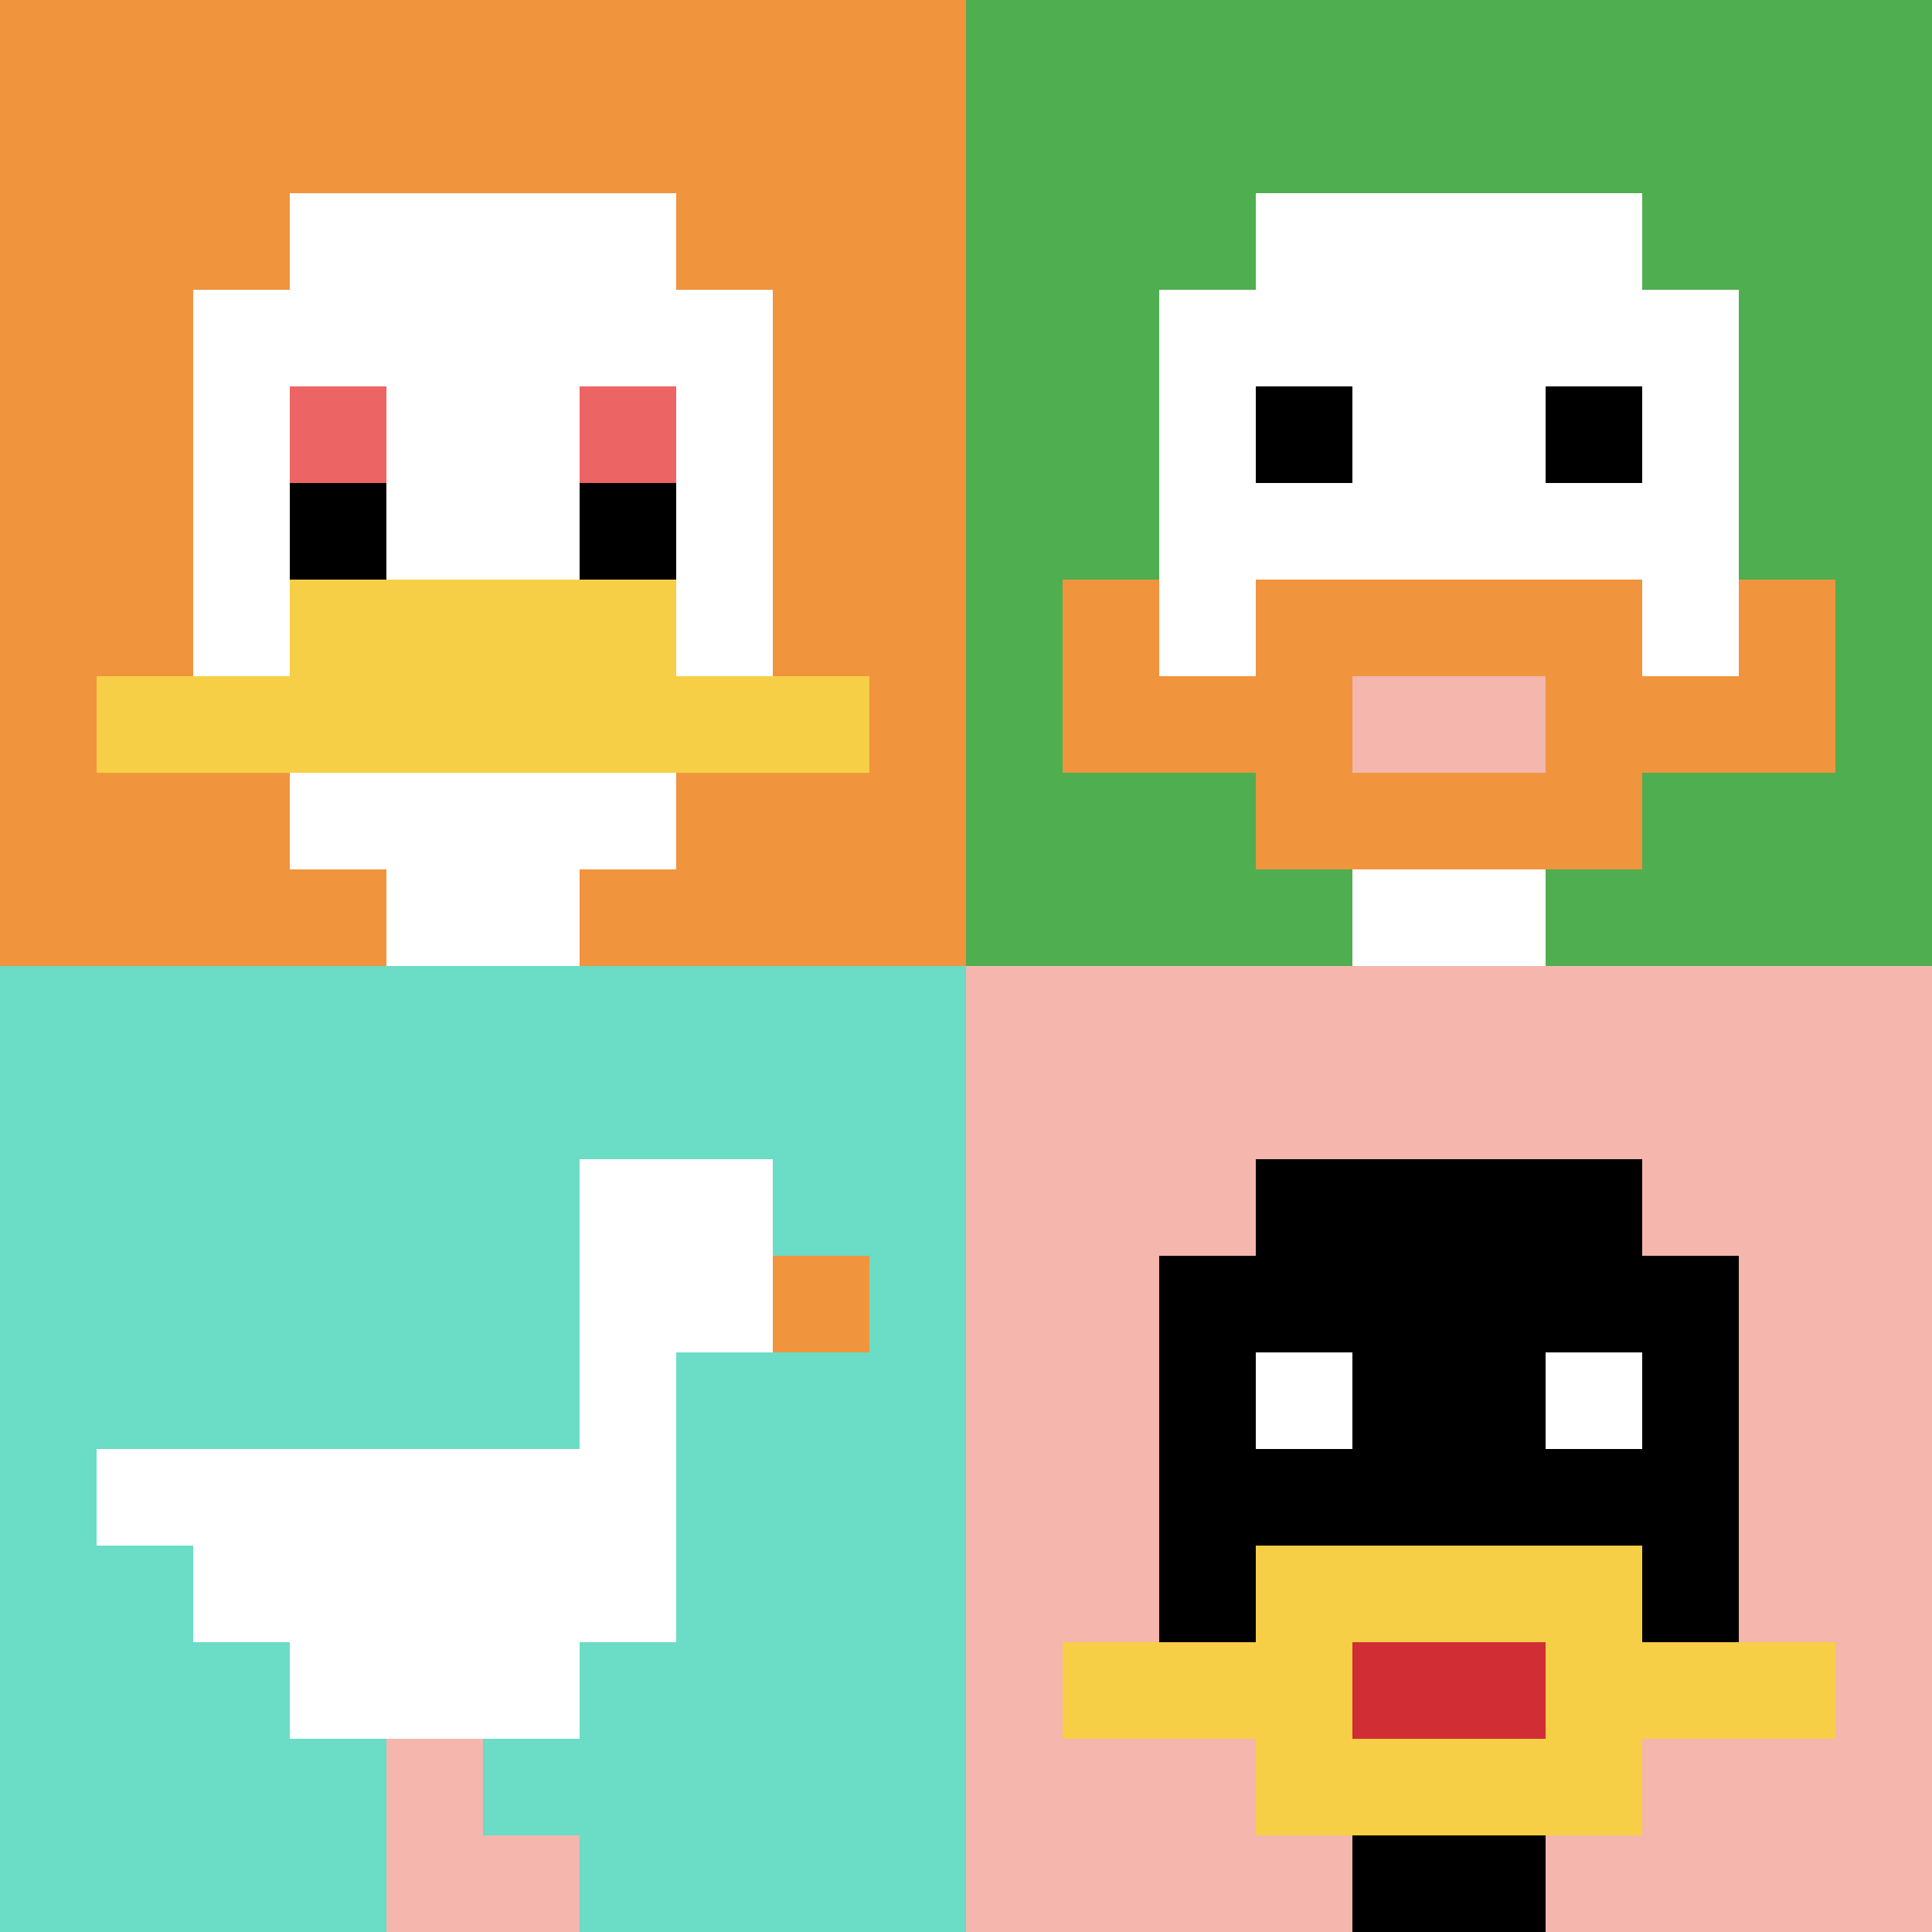 <svg xmlns="http://www.w3.org/2000/svg" version="1.1" width="933" height="933"><title>'goose-pfp-111923' by Dmitri Cherniak</title><desc>seed=111923
backgroundColor=#ffffff
padding=20
innerPadding=0
timeout=500
dimension=2
border=false
Save=function(){return n.handleSave()}
frame=20

Rendered at Sun Sep 15 2024 16:03:06 GMT+0200 (Central European Summer Time)
Generated in &lt;1ms
</desc><defs></defs><rect width="100%" height="100%" fill="#ffffff"></rect><g><g id="0-0"><rect x="0" y="0" height="466.5" width="466.5" fill="#F0943E"></rect><g><rect id="0-0-3-2-4-7" x="139.95" y="93.3" width="186.6" height="326.55" fill="#ffffff"></rect><rect id="0-0-2-3-6-5" x="93.3" y="139.95" width="279.9" height="233.25" fill="#ffffff"></rect><rect id="0-0-4-8-2-2" x="186.6" y="373.2" width="93.3" height="93.3" fill="#ffffff"></rect><rect id="0-0-1-7-8-1" x="46.65" y="326.55" width="373.2" height="46.65" fill="#F7CF46"></rect><rect id="0-0-3-6-4-2" x="139.95" y="279.9" width="186.6" height="93.3" fill="#F7CF46"></rect><rect id="0-0-3-4-1-1" x="139.95" y="186.6" width="46.65" height="46.65" fill="#EC6463"></rect><rect id="0-0-6-4-1-1" x="279.9" y="186.6" width="46.65" height="46.65" fill="#EC6463"></rect><rect id="0-0-3-5-1-1" x="139.95" y="233.25" width="46.65" height="46.65" fill="#000000"></rect><rect id="0-0-6-5-1-1" x="279.9" y="233.25" width="46.65" height="46.65" fill="#000000"></rect></g><rect x="0" y="0" stroke="white" stroke-width="0" height="466.5" width="466.5" fill="none"></rect></g><g id="1-0"><rect x="466.5" y="0" height="466.5" width="466.5" fill="#4FAE4F"></rect><g><rect id="466.5-0-3-2-4-7" x="606.45" y="93.3" width="186.6" height="326.55" fill="#ffffff"></rect><rect id="466.5-0-2-3-6-5" x="559.8" y="139.95" width="279.9" height="233.25" fill="#ffffff"></rect><rect id="466.5-0-4-8-2-2" x="653.1" y="373.2" width="93.3" height="93.3" fill="#ffffff"></rect><rect id="466.5-0-1-7-8-1" x="513.15" y="326.55" width="373.2" height="46.65" fill="#F0943E"></rect><rect id="466.5-0-3-6-4-3" x="606.45" y="279.9" width="186.6" height="139.95" fill="#F0943E"></rect><rect id="466.5-0-4-7-2-1" x="653.1" y="326.55" width="93.3" height="46.65" fill="#F4B6AD"></rect><rect id="466.5-0-1-6-1-2" x="513.15" y="279.9" width="46.65" height="93.3" fill="#F0943E"></rect><rect id="466.5-0-8-6-1-2" x="839.7" y="279.9" width="46.65" height="93.3" fill="#F0943E"></rect><rect id="466.5-0-3-4-1-1" x="606.45" y="186.6" width="46.65" height="46.65" fill="#000000"></rect><rect id="466.5-0-6-4-1-1" x="746.4" y="186.6" width="46.65" height="46.65" fill="#000000"></rect></g><rect x="466.5" y="0" stroke="white" stroke-width="0" height="466.5" width="466.5" fill="none"></rect></g><g id="0-1"><rect x="0" y="466.5" height="466.5" width="466.5" fill="#6BDCC5"></rect><g><rect id="0-466.5-6-2-2-2" x="279.9" y="559.8" width="93.3" height="93.3" fill="#ffffff"></rect><rect id="0-466.5-6-2-1-4" x="279.9" y="559.8" width="46.65" height="186.6" fill="#ffffff"></rect><rect id="0-466.5-1-5-5-1" x="46.65" y="699.75" width="233.25" height="46.65" fill="#ffffff"></rect><rect id="0-466.5-2-5-5-2" x="93.3" y="699.75" width="233.25" height="93.3" fill="#ffffff"></rect><rect id="0-466.5-3-5-3-3" x="139.95" y="699.75" width="139.95" height="139.95" fill="#ffffff"></rect><rect id="0-466.5-8-3-1-1" x="373.2" y="606.45" width="46.65" height="46.65" fill="#F0943E"></rect><rect id="0-466.5-4-8-1-2" x="186.6" y="839.7" width="46.65" height="93.3" fill="#F4B6AD"></rect><rect id="0-466.5-4-9-2-1" x="186.6" y="886.35" width="93.3" height="46.65" fill="#F4B6AD"></rect></g><rect x="0" y="466.5" stroke="white" stroke-width="0" height="466.5" width="466.5" fill="none"></rect></g><g id="1-1"><rect x="466.5" y="466.5" height="466.5" width="466.5" fill="#F4B6AD"></rect><g><rect id="466.5-466.5-3-2-4-7" x="606.45" y="559.8" width="186.6" height="326.55" fill="#000000"></rect><rect id="466.5-466.5-2-3-6-5" x="559.8" y="606.45" width="279.9" height="233.25" fill="#000000"></rect><rect id="466.5-466.5-4-8-2-2" x="653.1" y="839.7" width="93.3" height="93.3" fill="#000000"></rect><rect id="466.5-466.5-1-7-8-1" x="513.15" y="793.05" width="373.2" height="46.65" fill="#F7CF46"></rect><rect id="466.5-466.5-3-6-4-3" x="606.45" y="746.4" width="186.6" height="139.95" fill="#F7CF46"></rect><rect id="466.5-466.5-4-7-2-1" x="653.1" y="793.05" width="93.3" height="46.65" fill="#D12D35"></rect><rect id="466.5-466.5-3-4-1-1" x="606.45" y="653.1" width="46.65" height="46.65" fill="#ffffff"></rect><rect id="466.5-466.5-6-4-1-1" x="746.4" y="653.1" width="46.65" height="46.65" fill="#ffffff"></rect></g><rect x="466.5" y="466.5" stroke="white" stroke-width="0" height="466.5" width="466.5" fill="none"></rect></g></g></svg>